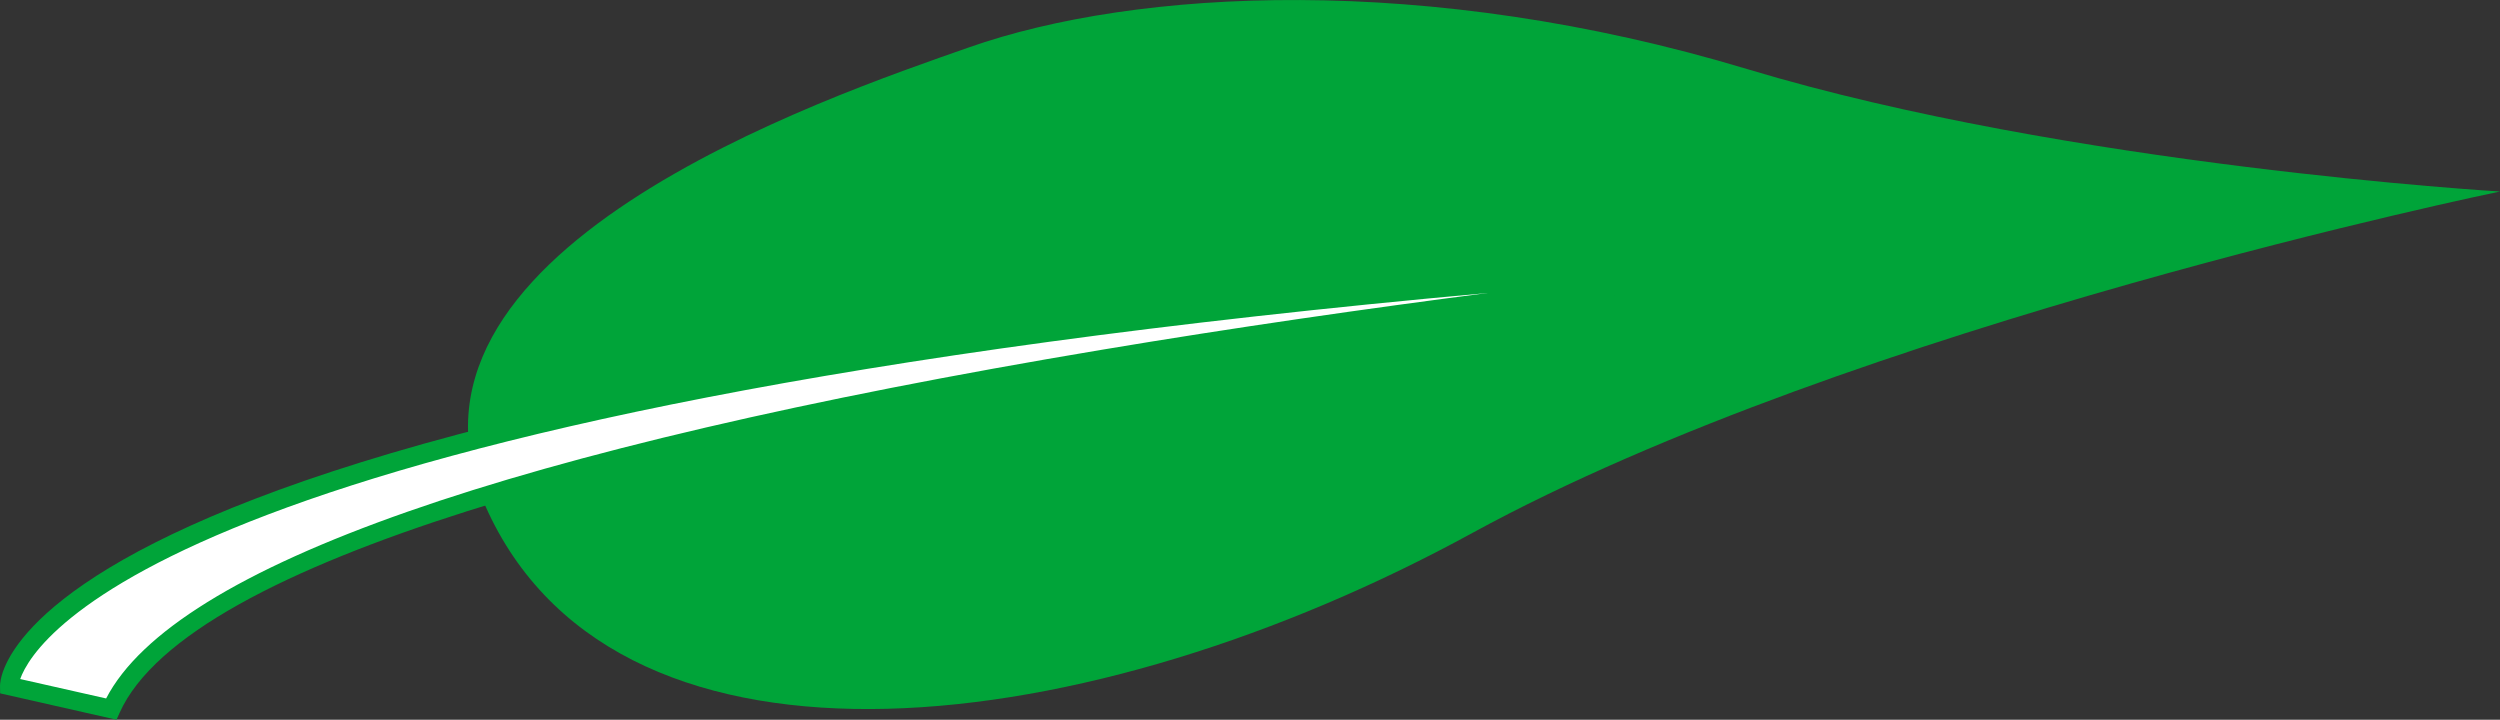<svg xmlns="http://www.w3.org/2000/svg" xmlns:xlink="http://www.w3.org/1999/xlink" width="194.002" height="55.85" viewBox="0 0 194.002 55.85">
  <rect x="0" y="0" width="194.002" height="55.85" fill="#333333" stroke="none"/>
  <defs>
    <clipPath id="clip-path">
      <rect id="Rettangolo_43" data-name="Rettangolo 43" width="194.002" height="55.85" fill="none"/>
    </clipPath>
  </defs>
  <g id="Raggruppa_81" data-name="Raggruppa 81" transform="translate(194.002 55.85) rotate(-180)">
    <g id="Raggruppa_71" data-name="Raggruppa 71" transform="translate(0 0)" clip-path="url(#clip-path)">
      <path id="Tracciato_186" data-name="Tracciato 186" d="M0,40.651s50.084-10.286,79.753-26.5S145.623-6.535,156.1,15.73c9.493,20.173-26.279,32.238-37.3,36.11-12.9,4.533-35.486,5.82-60.407-1.695S0,40.651,0,40.651" transform="translate(0 0.337)" fill="#00a439"/>
      <path id="Tracciato_187" data-name="Tracciato 187" d="M23.529,36.3S104.1,29.65,145.8,15.135c11.99-4.173,20.8-9.063,23.3-14.648l7.909,1.793S177.41,27.6,23.529,36.3" transform="translate(16.27 0.337)" fill="#fff"/>
      <path id="Tracciato_188" data-name="Tracciato 188" d="M23.594,37.35l-.1-1.423C24.836,35.816,157.7,24.583,168.477.533L168.713,0l9.033,2.045.01.56c.014,1.062-1.353,26.1-154.162,34.745m145.927-35.7C164.2,11.91,138.226,21.01,92.3,28.7c-10.377,1.739-20.67,3.21-30.011,4.417C164,23.928,175.019,6.456,176.19,3.156Z" transform="translate(16.245 0)" fill="#00a439"/>
    </g>
  </g>
</svg>
